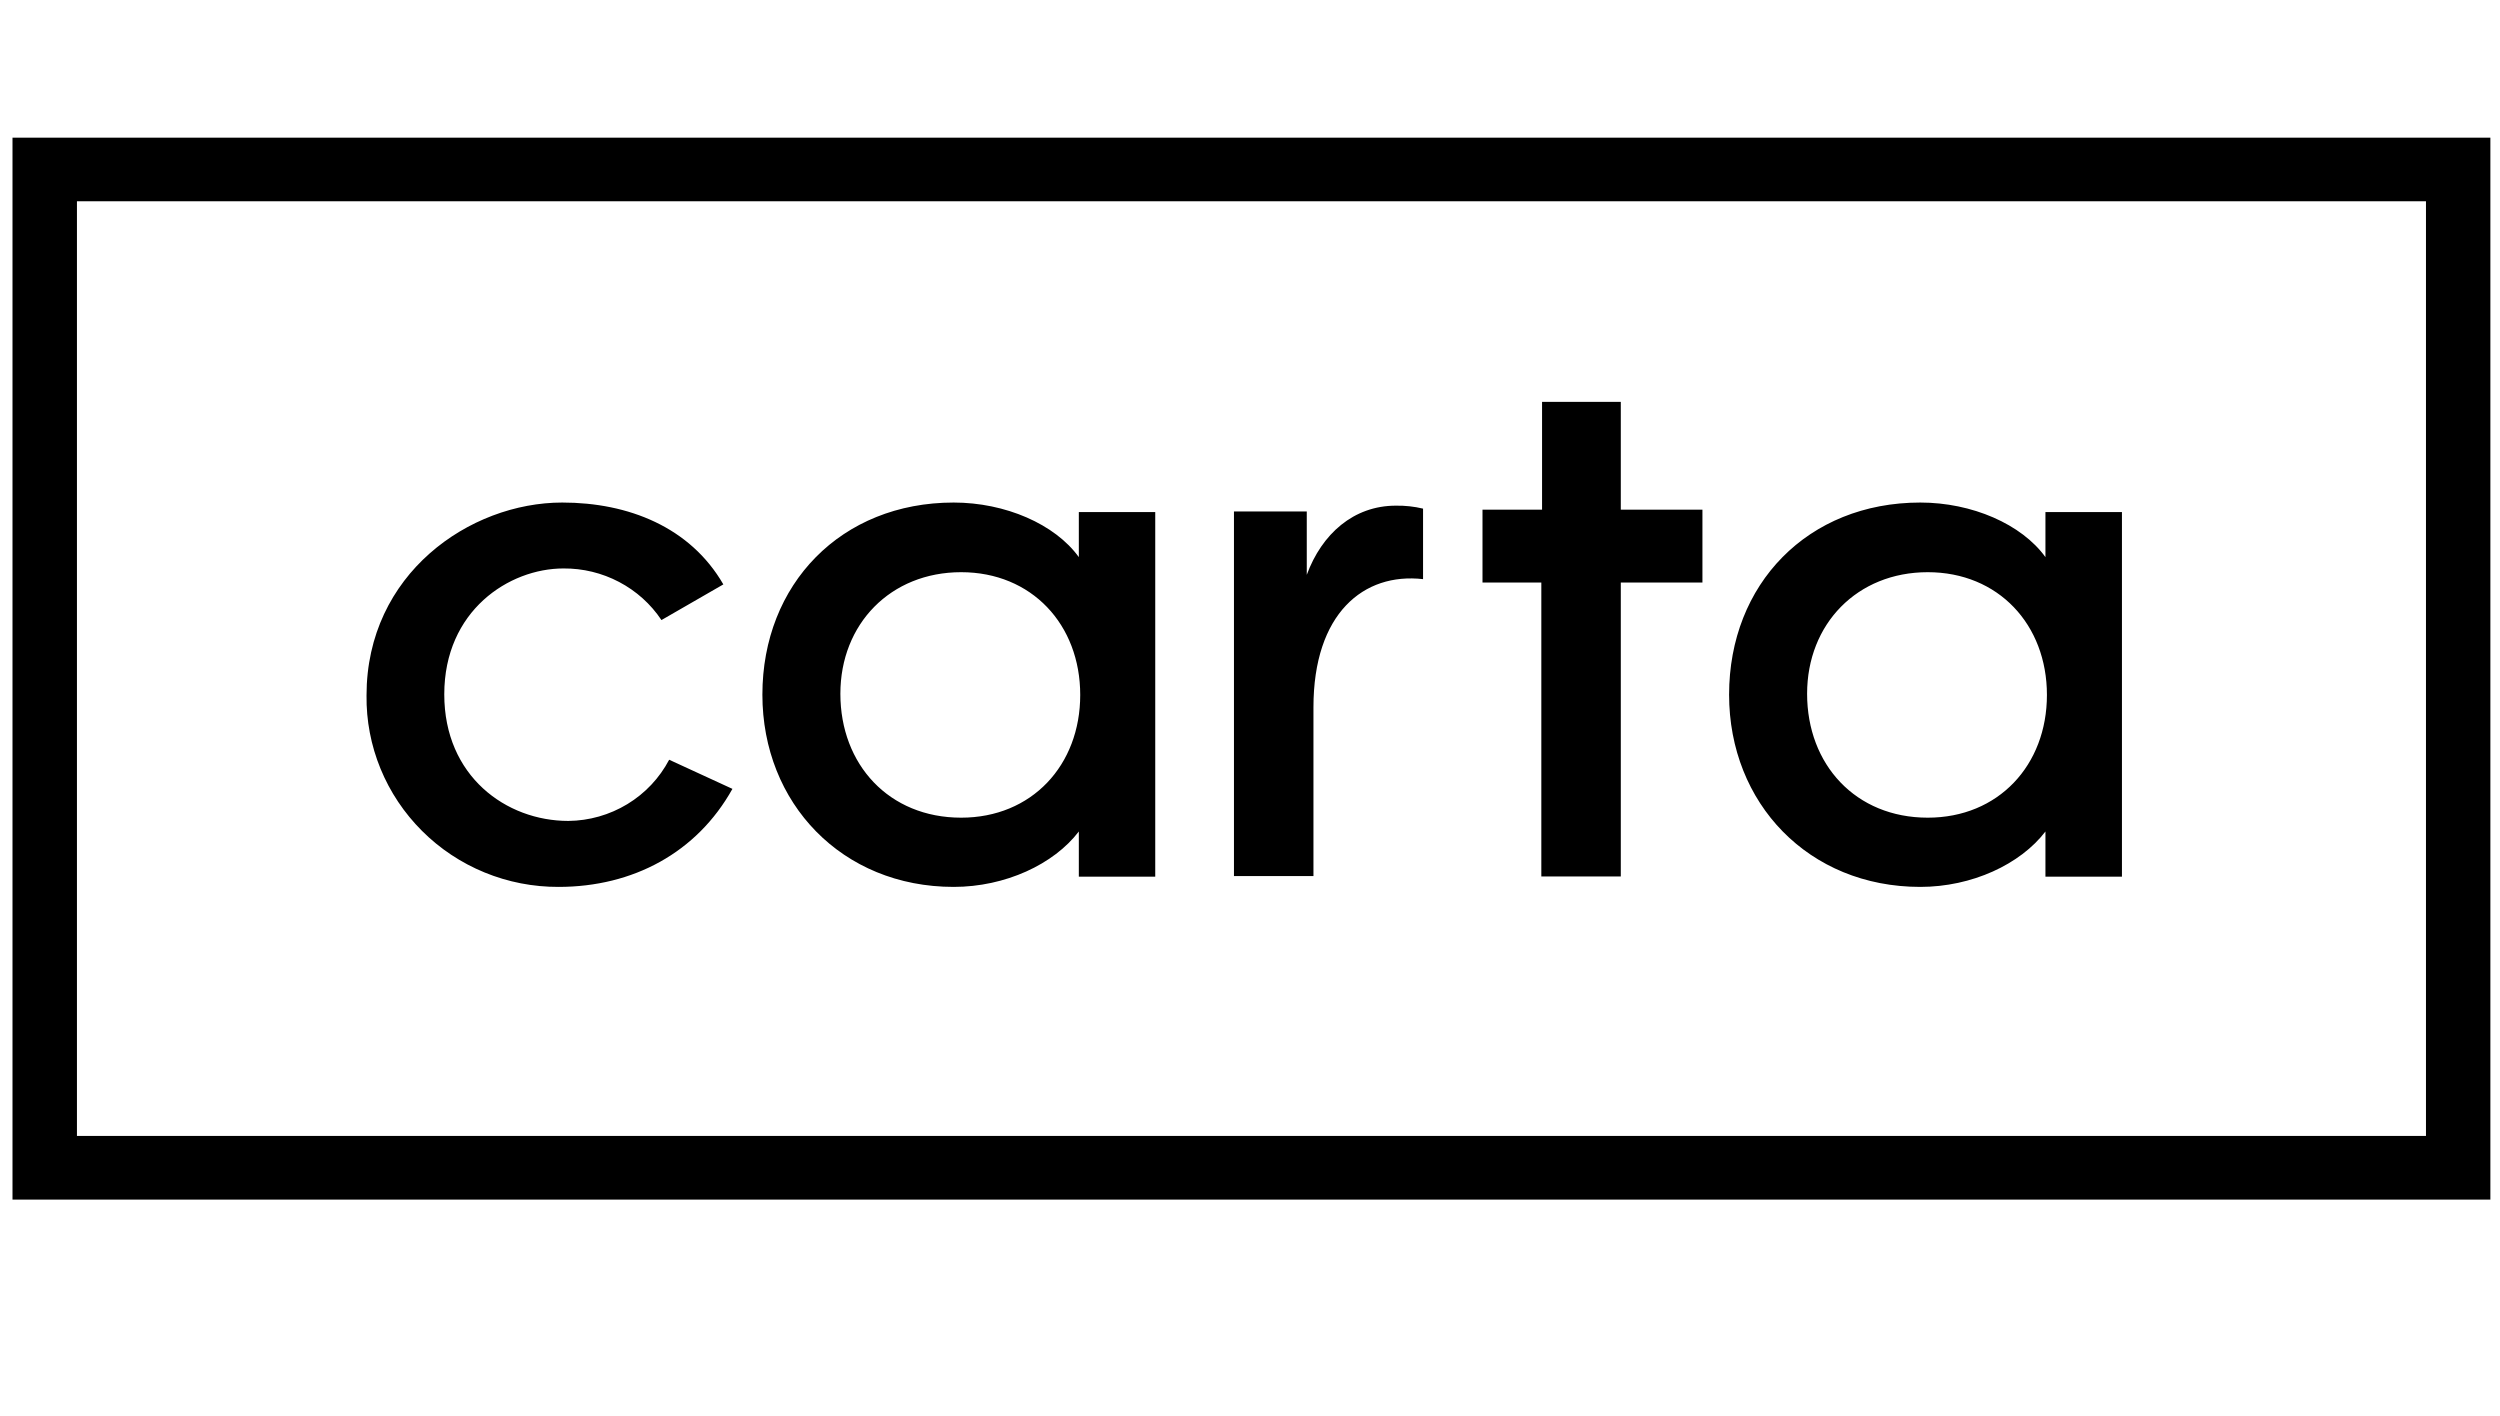 <?xml version="1.0" encoding="UTF-8"?> <svg xmlns="http://www.w3.org/2000/svg" width="113" height="64" viewBox="0 0 113 64" fill="none"><g clip-path="url(#clip0_4921_4175)"><rect x="0.565" width="112" height="64" fill="#D9D9D9" fill-opacity="0.01"></rect><g clip-path="url(#clip1_4921_4175)"><path fill-rule="evenodd" clip-rule="evenodd" d="M0.084 5.749H113.048V54.694H0.084V5.749ZM3.478 9.098V51.345H109.654V9.098H3.478Z" fill="black"></path><path d="M25.248 40.088C24.1 40.092 22.963 39.871 21.904 39.436C20.844 39.002 19.883 38.363 19.076 37.557C18.268 36.751 17.63 35.795 17.199 34.744C16.768 33.693 16.553 32.567 16.567 31.433C16.567 25.941 21.233 22.715 25.413 22.715C28.403 22.715 31.199 23.825 32.695 26.415L29.898 28.027C29.416 27.304 28.758 26.712 27.984 26.305C27.21 25.897 26.345 25.687 25.468 25.694C23.009 25.694 20.081 27.602 20.081 31.385C20.081 35.084 22.878 37.106 25.689 37.106C26.631 37.097 27.553 36.834 28.356 36.347C29.159 35.86 29.812 35.166 30.246 34.34L33.106 35.657C31.495 38.545 28.605 40.088 25.248 40.088V40.088ZM43.444 36.959C46.633 36.959 48.826 34.593 48.826 31.411C48.826 28.23 46.632 25.863 43.444 25.863C40.255 25.863 37.985 28.201 37.985 31.359C37.985 34.559 40.183 36.959 43.444 36.959V36.959ZM43.106 40.088C38.056 40.088 34.46 36.304 34.46 31.4C34.46 26.399 38.023 22.715 43.106 22.715C45.439 22.715 47.686 23.689 48.763 25.182V23.145H52.217V39.626H48.763V37.583C47.631 39.068 45.436 40.088 43.106 40.088V40.088ZM69.668 39.619V26.329H67.009V23.036H69.701V18.165H73.26V23.037H76.95V26.329H73.26V39.617H69.668V39.619ZM87.135 36.959C90.323 36.959 92.521 34.593 92.521 31.411C92.521 28.23 90.323 25.863 87.134 25.863C83.946 25.863 81.681 28.201 81.681 31.359C81.681 34.559 83.874 36.959 87.134 36.959H87.135ZM86.798 40.088C81.743 40.088 78.155 36.304 78.155 31.4C78.155 26.399 81.714 22.715 86.798 22.715C89.131 22.715 91.377 23.689 92.454 25.182V23.145H95.912V39.626H92.454V37.583C91.322 39.068 89.127 40.088 86.798 40.088V40.088ZM55.775 39.599V23.118H59.066V25.982C59.746 24.132 61.185 22.856 63.092 22.856C63.506 22.849 63.92 22.893 64.322 22.99V26.177C61.637 25.87 59.368 27.727 59.368 31.969V39.599H55.776H55.775Z" fill="black"></path></g></g><defs><clipPath id="clip0_4921_4175"><rect width="112" height="64" fill="white" transform="translate(0.565)"></rect></clipPath><clipPath id="clip1_4921_4175"><rect width="112" height="48" fill="white" transform="translate(0.565 6.222)"></rect></clipPath></defs></svg> 